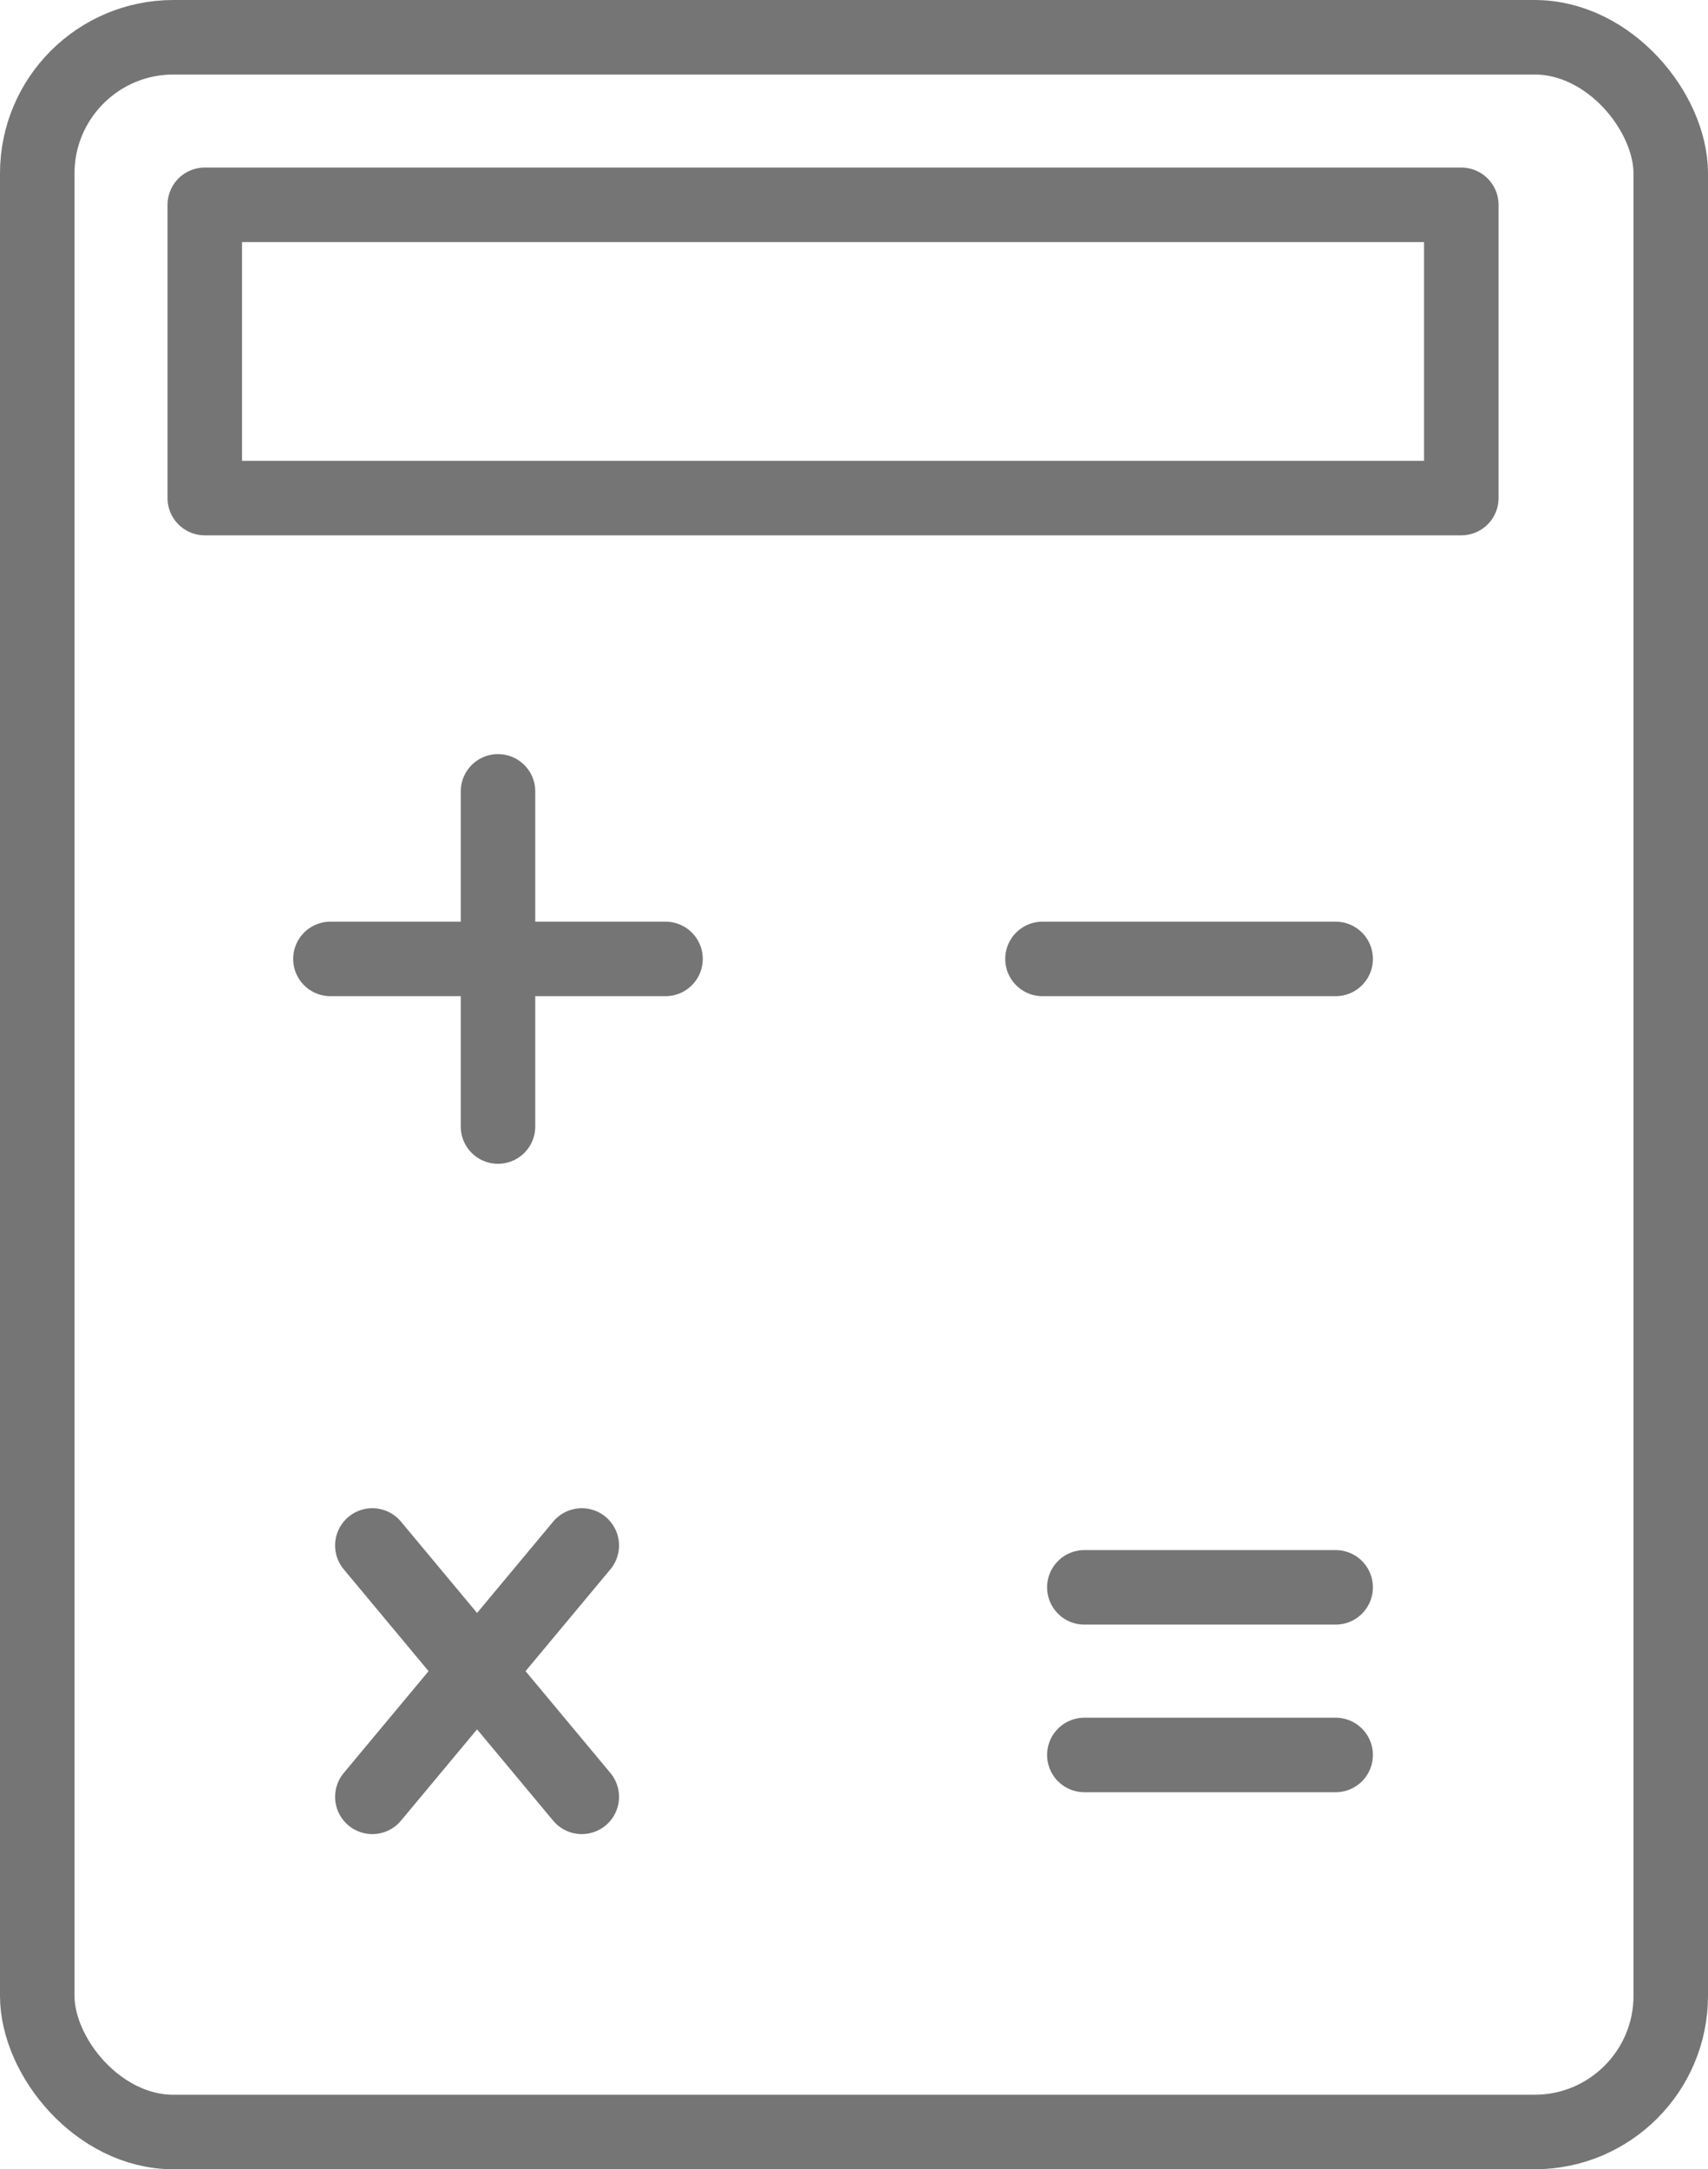 <svg xmlns="http://www.w3.org/2000/svg" width="34.39" height="43.667" viewBox="0 0 34.39 43.667"><defs><style>.a{fill:none;stroke:#757575;stroke-linecap:round;stroke-linejoin:round;stroke-width:1.5px;}</style></defs><g transform="translate(0.75 0.75)"><g transform="translate(0 0)"><rect class="a" width="25.3" height="5.903" transform="translate(3.373 3.373)"/><rect class="a" width="32.89" height="42.167" rx="2.742"/><line class="a" x2="6.747" transform="translate(5.903 18.553)"/><line class="a" y2="6.747" transform="translate(9.277 15.18)"/><line class="a" x2="4.217" y2="5.06" transform="translate(6.747 30.36)"/><line class="a" x1="4.217" y2="5.06" transform="translate(6.747 30.36)"/><line class="a" x2="5.903" transform="translate(20.24 18.553)"/><line class="a" x2="5.06" transform="translate(21.083 34.577)"/><line class="a" x2="5.06" transform="translate(21.083 31.203)"/></g></g></svg>